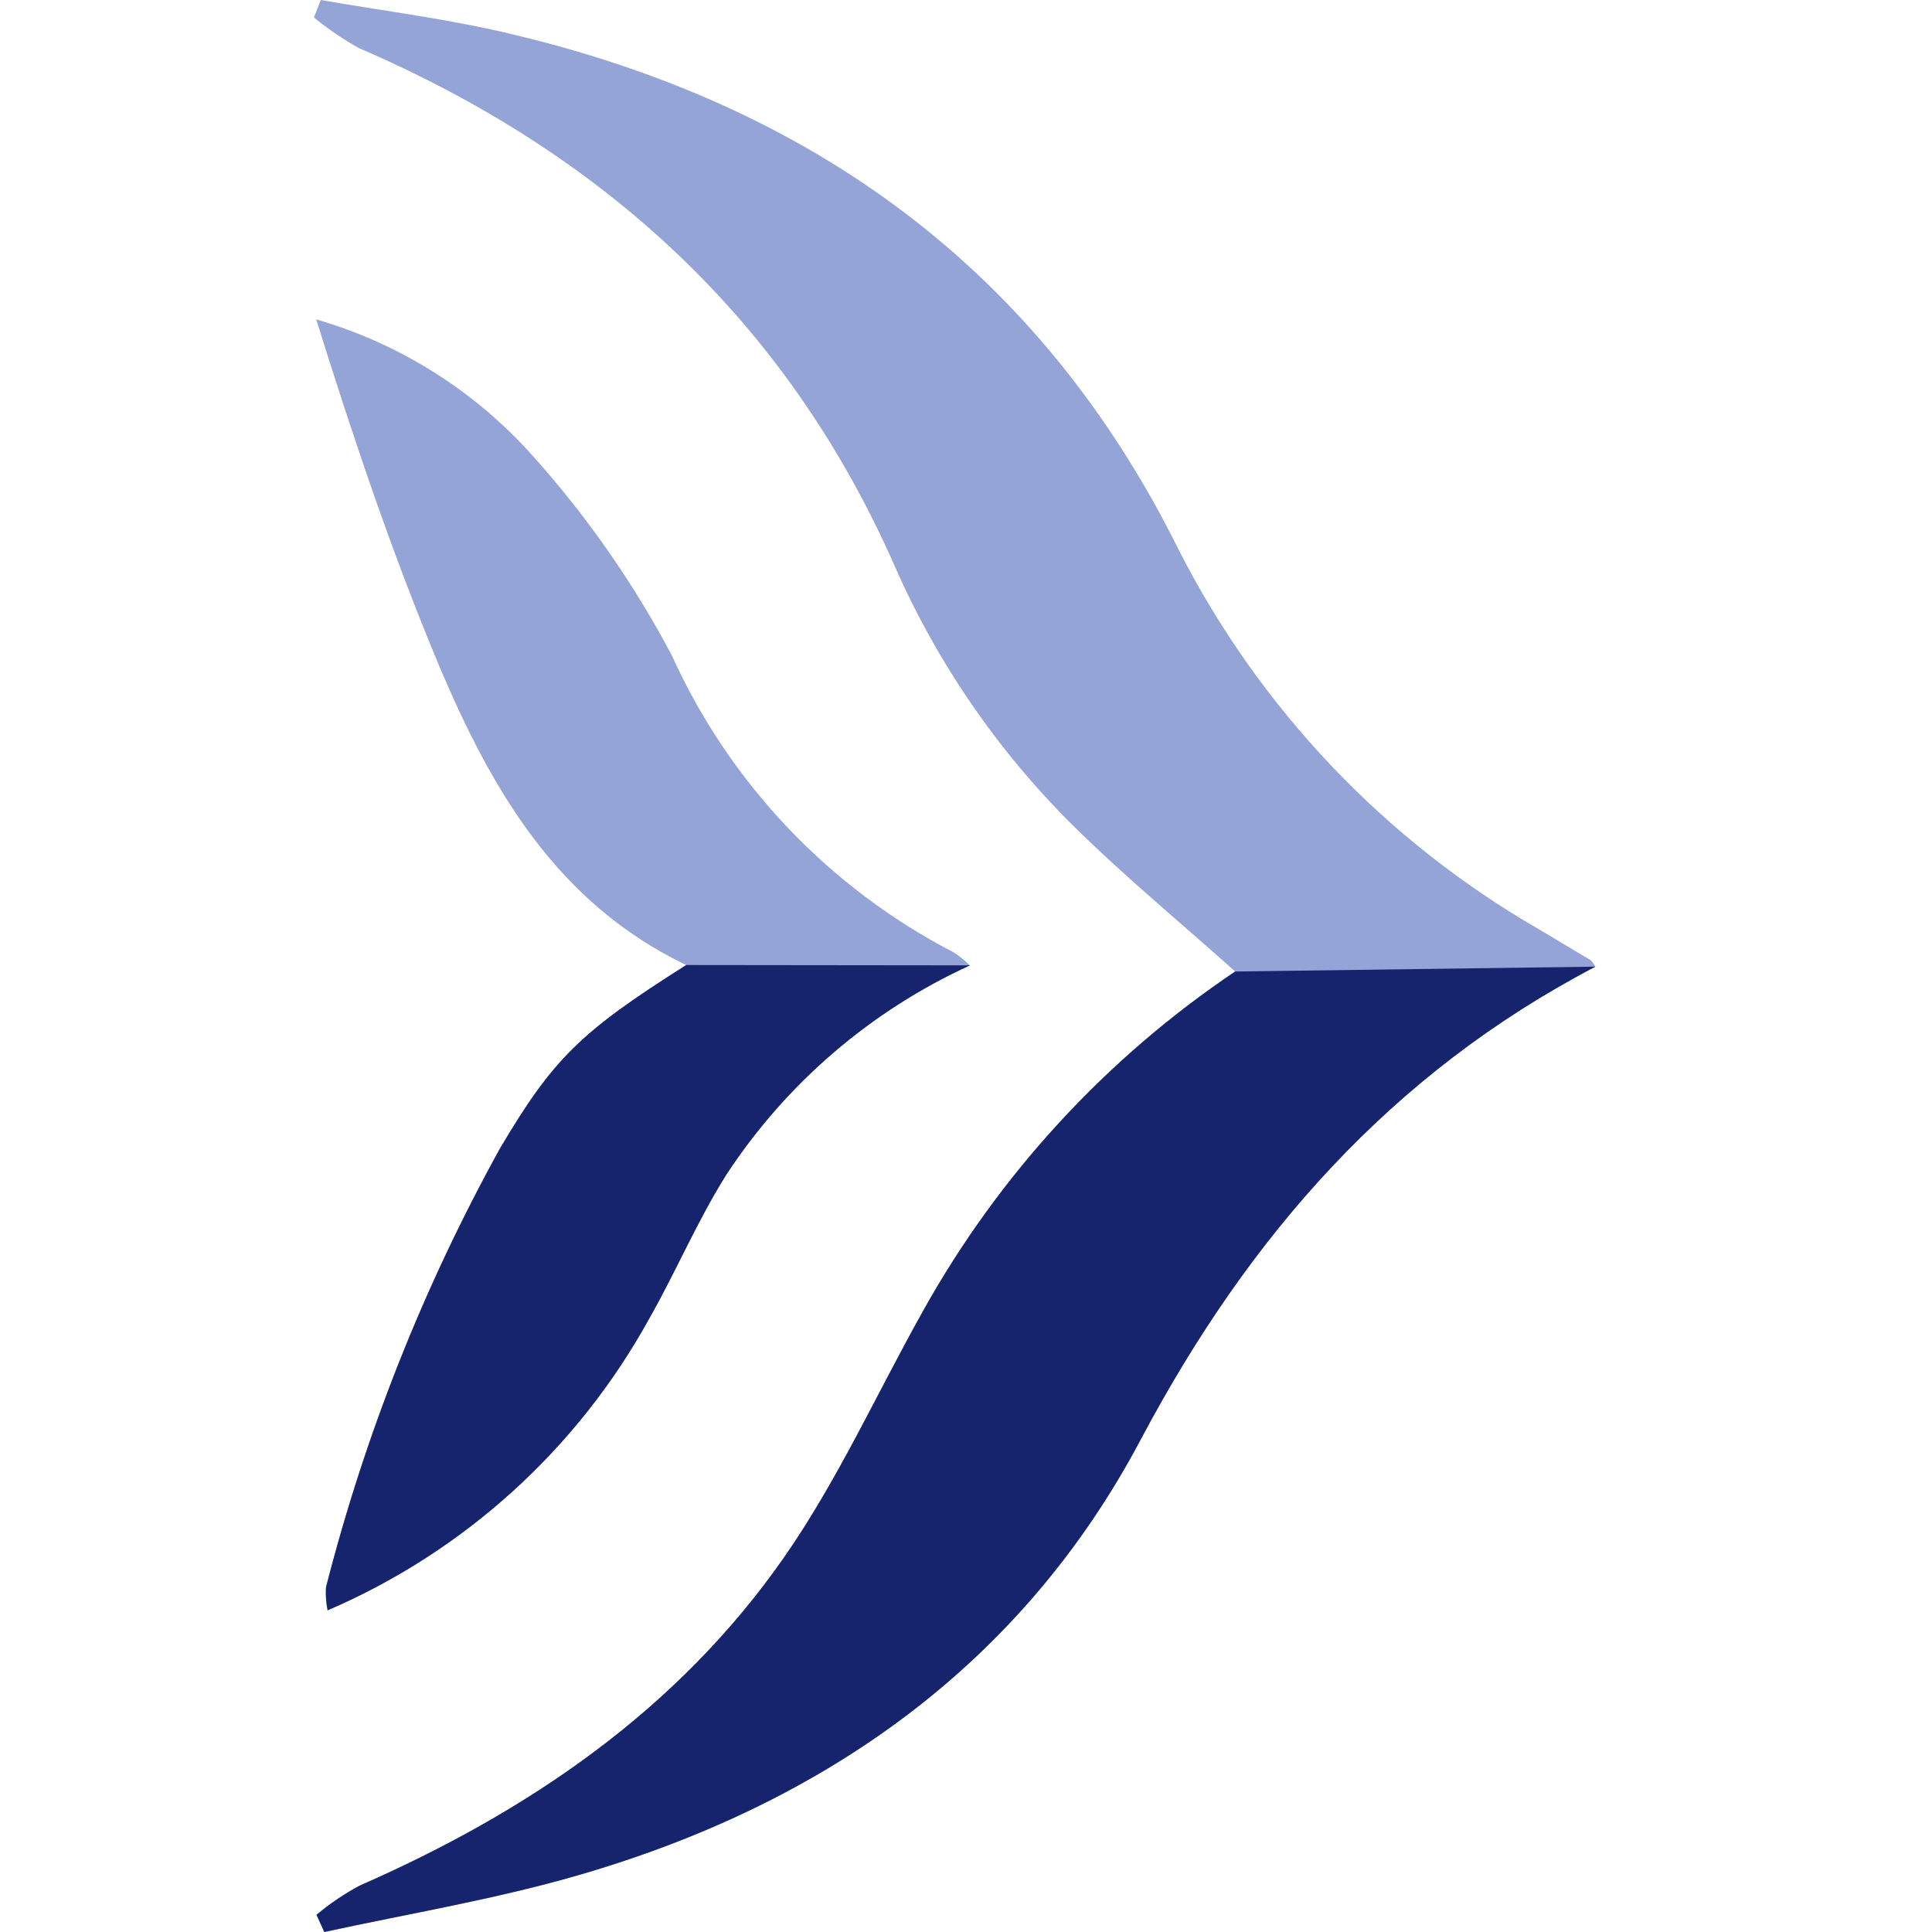 <svg width="80" height="80" viewBox="0 0 80 80" fill="none" xmlns="http://www.w3.org/2000/svg">
<path d="M66.065 40.027C57.592 44.458 51.724 51.172 47.267 59.55C42.312 68.949 34.108 74.696 23.984 77.637C20.519 78.644 16.948 79.235 13.43 80L13.107 79.288C13.659 78.825 14.258 78.42 14.893 78.08C21.875 75.019 28.052 70.816 32.456 64.505C34.685 61.309 36.31 57.697 38.23 54.273C41.37 48.64 45.796 43.828 51.147 40.228C48.864 38.187 46.555 36.281 44.433 34.186C41.295 31.076 38.775 27.399 37.008 23.35C32.523 13.213 24.924 6.324 14.853 1.987C14.2 1.621 13.58 1.199 13 0.725L13.282 0C15.967 0.47 18.653 0.792 21.338 1.45C33.691 4.418 43.064 11.185 48.811 22.773C52.159 29.342 57.341 34.799 63.728 38.483L65.863 39.758C65.863 39.758 65.944 39.825 66.065 40.027Z" fill="#94A4D6"/>
<path d="M28.414 39.96C23.043 37.382 20.358 32.682 18.21 27.633C16.249 22.961 14.624 18.127 13.094 13.226C16.556 14.228 19.665 16.188 22.063 18.879C24.314 21.39 26.248 24.168 27.823 27.15C30.222 32.44 34.333 36.768 39.492 39.436C39.731 39.595 39.955 39.775 40.163 39.973C36.054 41.853 32.559 44.855 30.079 48.634C28.884 50.527 27.985 52.662 26.884 54.595C23.912 59.994 19.225 64.246 13.564 66.68C13.5 66.367 13.478 66.046 13.497 65.727C15.117 59.385 17.54 53.275 20.707 47.546C22.909 43.827 24.037 42.726 28.414 39.96Z" fill="#94A4D6"/>
<path d="M30.081 48.634C32.56 44.855 36.056 41.853 40.165 39.973L28.416 39.96C24.039 42.726 22.911 43.827 20.709 47.546C17.542 53.275 15.119 59.385 13.499 65.727C13.48 66.046 13.502 66.367 13.566 66.68C19.227 64.246 23.914 59.994 26.886 54.596C27.987 52.662 28.886 50.527 30.081 48.634Z" fill="#16246D"/>
<path d="M47.265 59.55C51.722 51.172 57.59 44.458 66.063 40.027L51.145 40.228C45.794 43.828 41.368 48.64 38.228 54.273C36.308 57.697 34.683 61.309 32.454 64.505C28.05 70.816 21.873 75.019 14.891 78.08C14.256 78.42 13.658 78.825 13.105 79.288L13.428 80C16.946 79.235 20.517 78.644 23.982 77.637C34.106 74.696 42.31 68.949 47.265 59.55Z" fill="#16246D"/>
</svg>
